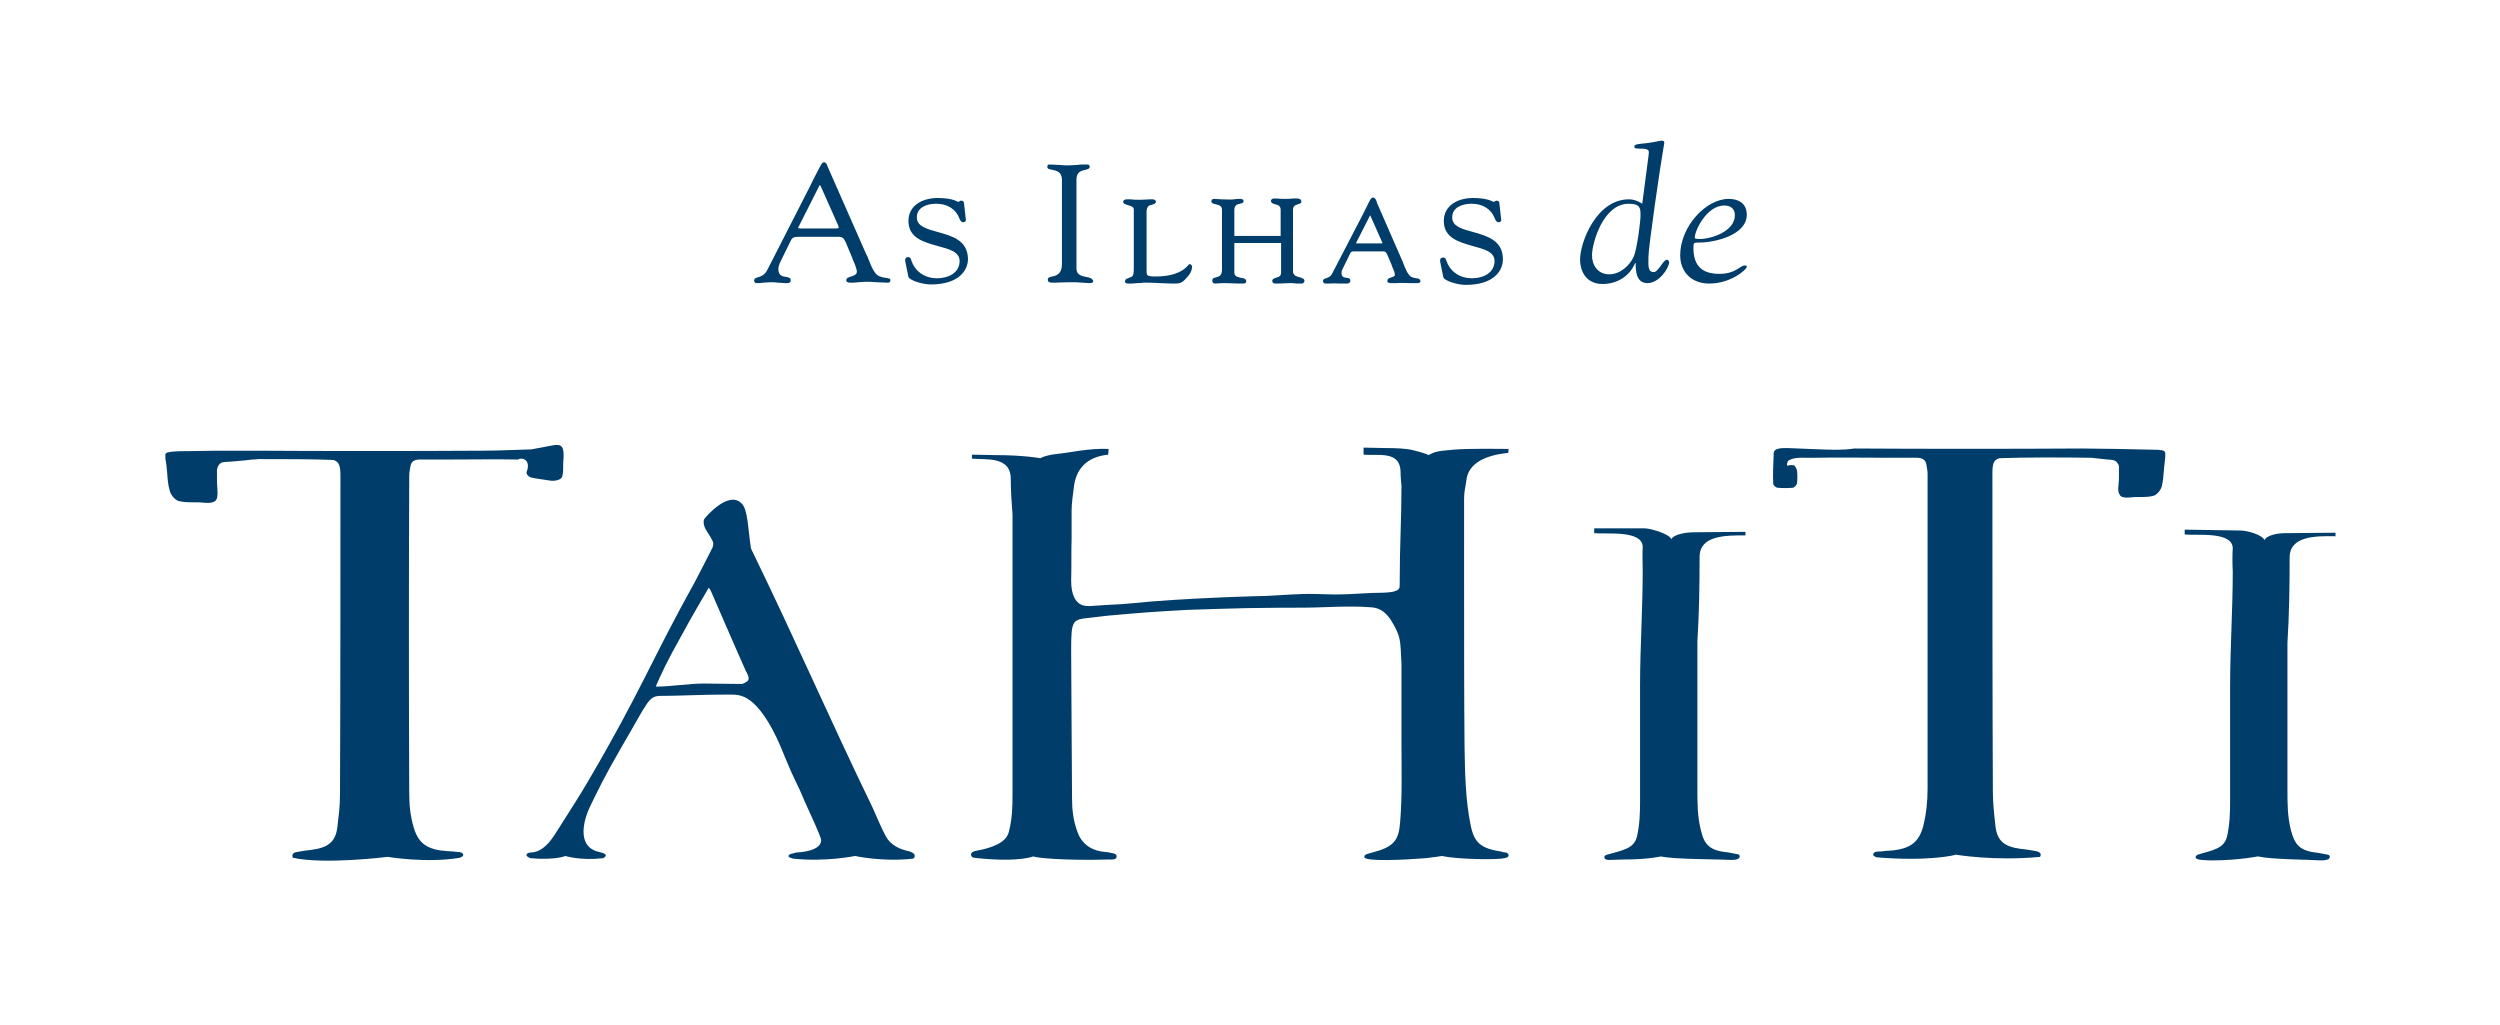 <svg xmlns="http://www.w3.org/2000/svg" xml:space="preserve" id="Layer_1" x="0" y="0" version="1.1" viewBox="0 0 566.9 232.5"><style>.st1{fill-rule:evenodd;clip-rule:evenodd}.st1,.st2{fill:#003d6a}</style><path d="M0 0h566.9v232.5H0z" style="fill-rule:evenodd;clip-rule:evenodd;fill:none"/><path d="M372.5 129.3c0 8.9-.6 17.5-.6 26.3v26.2c0 2.6-.1 5.3-.7 7.9-.3 1.2-1 2.1-2.3 2.7s-2.7.9-4.1 1.3c-.4.1-1 .2-1 .7.1.6.7.6 1.2.6 1.1 0 2.1-.1 3.2-.1 5.7 0 8.4-.7 8.4-.7 3.1.7 12.5.6 15.8.8.6 0 1.1 0 1.6-.2.3-.1.5-.3.5-.6s-.2-.5-.5-.5c-.7-.1-1.4-.3-2.1-.4-4.1-.4-5.4-1.6-6.2-5-.8-3.1-.8-6.3-.8-9.4v-33.4c.4-6.4.5-12.8.5-19.2 0-4.9 5.8-4.9 10.4-4.9v-.8l-11.8.1c-1.7 0-4.6.5-5 1.6-.4-1.2-4.6-2.5-6.2-2.5h-11.3v1.1c2.6.3 10.9-.8 11 3.1-.1 1.7 0 3.9 0 5.3m-61.6 64.1c-.6.2-1.7.3-1.5 1 .3 1 8.9.6 13.9.2 1.9-.2 3.7-.5 3.7-.5 3.5.8 12.6.9 14.2.5.4-.1.9-.2.9-.7-.1-.4-.4-.6-.8-.6-.3 0-.6-.1-.9-.2-4.6-.7-6.1-2-6.9-5.9-1.2-5.8-1.3-12-1.4-17.9-.1-10.3-.1-24.2-.1-37.2V113c0-1.7.3-2.3.5-4 .4-4 4.4-5.8 9.5-6.3l.1-.9c-8.6-.1-11.6 0-14.9.4-2.2.2-3.2 1-3.2 1s-1-.5-3.5-1.1c-1.6-.4-3.8-.5-6.3-.5l-5-.1v1.6c3.3.3 8.3-1 8.4 3.9 0 1.5.1 1.8.2 3.2 0 7.5-.4 13.6-.4 21.3v1c0 1-.1 1.3-1.6 1.7-.5.1-1.6.2-2.1.2-3.9 0-6.9.4-10.8.4-2.2 0-5.2-.2-7.7-.1-3.5.1-7.3.5-10.8.5-4 .1-8.5.3-12.5.5-3.6.2-7.3.4-10.9.7-2 .2-4 .4-6.7.6-2.5.1-3.2.2-5.2.3s-3.9.6-5.2-1.3c-.8-1.2-1-2.9-1-4.4.1-3.2 0-6.4.1-9.5v-6.3c0-1.8.3-3.5.5-5.2.4-4 2.7-7 7.8-7.5l.1-1.3c-4.4-.2-8.5.8-11.4 1.1-3 .3-4.1 1-4.1 1s-3.8-.7-10.1-.7l-5.4-.1v.9c3.3.3 8.8-.6 8.8 4.6 0 2.7.2 5.4.4 8.1v63.7c0 2.7-.1 5.4-.8 8.1-.3 1.4-1.3 2.3-2.7 3s-3 1.1-4.6 1.4c-.6.1-1.4.3-1.3 1s.9.6 1.5.7c9.9 1 12.7-.5 12.7-.4.3.3 6.8 1 17.2.7.6 0 1.5.1 1.6-.6s-.7-.8-1.3-.9c-.4-.1-.8-.2-1.2-.2-3.6-.3-5.6-2.1-6.5-4.9-.8-2.3-1.1-4.7-1.1-7.1 0-5.3-.1-10.7-.1-16 0-5.9-.1-11.9-.1-17.8 0-6.8.3-6.9 4.1-7.3 2.8-.3 3.9-.5 5.5-.6 5.5-.5 9.1-.8 16.7-1.2 2.9-.1 8.9-.3 13.4-.4 6.6-.1 8.6-.1 12.4-.1 5.2 0 10.6-.5 15.8-.1 1.8.1 3.2.8 4.6 2.9 2.4 3.9 2.1 4.6 2.4 9.9v17.6c0 6 .2 12.3-.3 18.3-.3 4.3-1.5 5.7-6.6 7" class="st1"/><path d="M118.8 104.1c1.4.7.8 2.4.7 2.7 0 .1-.1.1-.1.2-.1.5.4 1 .8 1.2.6.2 1.4.3 2 .4.9.1 1.8.3 2.7.4.8.1 2.4-.1 2.6-1 .1-.4.2-.9.2-1.6 0-1.4 0-1.4.1-2.7.1-2.5-.5-3.1-2.5-2.7l-4.8.9c-3.8.1-7.6.3-11.4.3-15.2.1-36 .1-51.2 0h-8.6c-2.3 0-4.6.1-6.9.1-1.1 0-2.1 0-3.2.1l-.7.1c-.9.1-1.1.4-1 1v.5c.2 1 .3 2.1.4 3.1.1 1.5.2 2.9.6 4.2.2.9 1.2 2.1 2 2.3 1.1.3 2.2.3 3.5.3.8 0 1.6 0 2.4.1 1.1.1 1.9 0 2.4-.4s.6-1.3.5-2.7c-.1-.9-.1-1.8-.1-2.6v-1.8c.1-.2.1-.5.2-.7.6-1.2 1.4-1 2.6-1.1 1.1-.1 2.4-.2 3.5-.3.6-.1 1.1-.1 1.7-.2.4 0 .9 0 1.3-.1 6.1 0 12.6 0 17.1.2 1.3.4 1.6 1.3 1.6 3.6 0 21.3 0 51-.1 72.3 0 2.7-.3 4.8-.6 7.4-.4 3.2-2 4.6-5.8 5.1-1.1.1-2.3.3-3.4.5-.8.1-1.2.6-.9 1.3 7.1 1.6 21.5-.2 21.5-.2s8.9 1.5 16.4.2c.3-.2.9-.3.7-.8-.2-.4-.6-.5-1.1-.5-.9-.1-1.7-.2-2.5-.2-4.5-.3-6.5-1.7-7.6-5.4-.8-2.8-1-5.1-1-8-.1-21.2-.1-50.6 0-71.8 0-.8.2-1.5.3-2.2.2-1 .9-1.4 2.1-1.4h6.6c5.2 0 10.6-.1 15.7 0 .4-.3.9-.2 1.3-.1m294-2.2c-2.4-.1-5.2-.2-7.5-.3-.9 0-1.7 0-2.2.2q-.75.15-.9.9v.3c-.1 2.2-.2 4.5-.1 6.7 0 .3.6.9 1 .9 1.1.1 2.3.1 3.4 0 .4 0 .9-.6 1-1 .1-.9.1-1.9 0-2.9-.1-.4-.5-1.2-.8-1.2-.5-.1-1 0-1.5.1.1-.6 0-1 .6-1.3 1.6-.8 3.7-.4 5.9-.5 5.3-.1 11 0 16.4 0h6.6c1.2 0 1.9.5 2.1 1.4.1.7.3 1.5.3 2.2v71.4c0 2.9-.3 5.8-1 8.6-1 3.7-3.1 5.2-7.7 5.5-.8 0-1.7.2-2.5.2-.5 0-.9.1-1.1.5-.2.5.4.6.7.8 11.8 1 17.9-.5 18-.6 0 0 8.7 1.5 19.1.5.4-.7 0-1.1-.9-1.3-1.1-.2-2.2-.4-3.4-.5-3.8-.5-5.4-1.8-5.8-5.1-.3-2.7-.6-5.3-.6-8-.1-21.3-.1-50.6-.1-71.9 0-2.3.2-3.2 1.6-3.6 5.5-.2 13.7-.2 20.8-.1 1.1.1 2.7.3 3.7.4 1.1.1 1.8 0 2.4 1 .1.2.2.4.2.6v1.7c0 .8 0 1.6-.1 2.4-.2 1.2 0 2 .4 2.5.4.4 1.1.5 2.2.4.7-.1 1.5-.1 2.2-.1 1.1 0 2.2 0 3.2-.3.7-.2 1.6-1.3 1.8-2.1.3-1.2.4-2.5.5-3.9.1-.9.2-1.9.3-2.9v-.5c0-.7-.2-.9-1.6-1-3.1-.1-6.2-.1-9.3-.2l-8.1-.1c-15.6.1-35.8.1-51.5 0-2.6.4-5.2.3-7.7.2" class="st2"/><path d="M506.3 129.5c0 8.8-.6 17.4-.6 26.2v26.1c0 2.6-.1 5.3-.7 7.9-.3 1.2-1 2.1-2.3 2.7s-2.7.9-4 1.3c-.4.1-.9.3-.8.8.1.6 2.9.6 3.9.6 5.6 0 10.2-.9 10.2-.9 3.1.7 10.9.7 14.2.9.5 0 1.1 0 1.6-.2.3-.1.5-.3.5-.6s-.2-.5-.5-.5c-.7-.1-1.4-.3-2.1-.4-4.1-.4-5.3-1.7-6.2-5.1-.8-3.1-.8-6.2-.8-9.3v-33.2c.4-6.3.5-13.1.5-19.4 0-4.8 5.7-4.9 10.4-4.8v-.8l-11.5.1c-1.7 0-4.2.5-4.6 1.6-.4-1.2-3.9-2.2-5.5-2.2l-12.6-.2v1.1c2.6.3 10.8-.8 10.9 3.1-.1 1.3-.1 3.8 0 5.2" class="st1"/><path d="M182.5 181.8c.8 1.8 3.7 7.9 3.7 8.7 0 1.9-2.7 2.6-5.3 2.8-.7 0-.4.1-1 .2-.5.1-1 .2-1.1.6 0 .4.6.4 1 .6 7.4.8 14.1-.6 14.1-.6s6.2 1.4 13.2.6c.6-.5.5-1.3-1.1-1.7-1.9-.4-4-1.3-5.1-3.3-.9-1.6-2-4.3-3-6.5-10.5-21.7-16.9-36.8-27.6-58.8-.7-4.4-.7-9.1-2.2-10.3-2.9-2.9-8.1 3.1-8.4 3.6s-.1 1.5.2 2.1c.9 1.6.9 1.3 1.7 2.9.3.5.1 1.4-.3 2-.3.6-3.1 6.1-3.7 7.2-9.8 17.6-12.3 24.9-24.1 45-2.5 4.3-3.7 6-7.6 12.2-1.1 1.7-2.8 4-5.3 4.2-.5 0-1.1.1-1.2.5s.5.6.8.8c5.8.5 8-.5 8-.5s3.4 1.1 8.6.5c.8-.5.8-.9-.2-1.2-.2-.1-.5-.1-.7-.2-5.6-1.2-3.2-8-2.2-10.1 1.9-3.9 3.3-6.9 7.3-13.8 6.1-10.4 6-11.5 8.9-11.5 4.3 0 8.4-.3 15.7-.3 1.4 0 3.2 0 5.4 2.1 2 1.9 4.4 5.4 7 12.1 2.5 6.1 2.4 5 4.5 10.1m-14.3-26.7c-3.5 0-5.3-.1-8.6-.1s-7.6.7-10.9.7c0 0 0-.2 0 0 0 0 1.4-3.4 3.7-7.7 4-7.3 4.2-7.7 8.3-14.7 0 0 .2.1.5.7.8 1.8 5 11.6 7.9 18.1 1 1.7.7 2.2.2 2.5-.4.2-.8.5-1.1.5M200.8 63c-.8-.1-1.8-.3-2.4-1.2-.7-1-1.1-2.1-1.5-3.1-.1-.4-.3-.8-.5-1.1l-8.5-19.3c0-.1 0-.1-.1-.2-.2-.5-.4-1.3-.9-1.3s-.6.3-1.8 2.6c-.4.7-.8 1.6-1.4 2.8l-9.7 19c-.6 1.2-1.5 1.5-2.2 1.7-.4.1-.8.3-.8.7 0 .3.2.6.5.6.5 0 1.1 0 1.6-.1.5 0 1.1-.1 1.6-.1.6 0 1.1 0 1.7.1.6 0 1.1.1 1.7.1h.4c.3 0 .8 0 .8-.7 0-.5-.5-.6-1-.7-.9-.1-1.8-.3-1.8-1.8 0-.5.2-1 .3-1.3l2.6-5.3c.4-.7 1-.7 1.8-.7h9c1 0 1.2.5 1.6 1.3l1.3 3.1c.1.2.2.5.3.8.4.9.9 2.1.9 2.7 0 .7-.7.9-1.3 1.1s-1.1.3-1.1.9c0 .5.8.5 1 .5.6 0 1.1 0 1.7-.1.5 0 1.1-.1 1.6-.1.8 0 1.7 0 2.5.1.8 0 1.7.1 2.5.1.3 0 .7 0 .7-.5.1-.5-.5-.5-1.1-.6m-10.6-11.3s-.2.1-.6.1h-8.1c-.4 0-.5-.1-.5-.1 0-.1 0-.2.1-.3l4.6-9.1c.1-.3.2-.3.2-.3s.1 0 .2.2l4 9c0 .3.1.4.1.5m22.4.9c-2.5-.7-4.7-1.3-4.7-3.3 0-2.3 2.3-3.1 4.4-3.1 2.5 0 4.4 1.2 5.2 3.2.1.3.4 1 .9 1 .2 0 .4-.1.5-.2s.2-.3.1-.5l-.4-3.6c0-.4-.3-.6-.6-.6s-.4.1-.5.2l-.1.1s-.2-.1-.3-.1c-.6-.3-1.8-.8-4.5-.8-3.3 0-6.6 1.6-6.6 5.2 0 3.9 3.5 4.8 6.7 5.7 2.6.7 4.9 1.3 4.9 3.4 0 2.7-2.6 3.9-5.1 3.9-3.8 0-5.4-2.7-5.7-3.7l-.1-.2c-.1-.4-.2-.9-.8-.9-.2 0-.4.1-.5.2s-.2.4-.1.9l.7 3.4c.2.7 3 1.7 5.1 1.7 6.2 0 8.4-3.1 8.4-5.8-.1-4.3-3.7-5.2-6.9-6.1m33.7 10.2c-1.1-.2-2.2-.5-2.2-1.9V40.7c0-1.7 1.1-2 2-2.2.5-.1 1-.2 1-.7s-.4-.5-.9-.5c-.6 0-1.3 0-1.9.1-.6 0-1.3.1-1.9.1-.7 0-1.5 0-2.2-.1-.7 0-1.5-.1-2.2-.1-.4 0-.5.1-.5.6 0 .4.5.5 1.1.6 1 .2 2.2.5 2.2 2.2v19.2c0 2.3-1.3 2.6-2.2 2.8-.5.1-1 .2-1 .7s.3.7 1 .7h.7c.6 0 1.5-.1 3.2-.1 1 0 2 0 2.9.1.6 0 1.2.1 1.6.1.6 0 .9-.1.9-.5-.2-.6-.9-.8-1.6-.9m23.5-2.9c-.2 0-.3.1-.5.4-.6.6-2.2 2.4-7.4 2.4-.9 0-1.5-.1-1.7-.3s-.2-.6-.2-1.2V48c0-1.3.7-1.5 1.3-1.6.3-.1.8-.2.8-.6 0-.6-.6-.6-.8-.6h-.6c-.4 0-1.1.1-2.2.1-.8 0-1.5 0-2-.1h-.9c-.2 0-.9 0-.9.6 0 .4.5.5 1 .7.8.2 1.4.4 1.4 1v13.3c0 1.3-.1 1.8-.6 2-.3.1-.5.2-.7.3-.4.1-.6.2-.7.7 0 .2.1.5.7.5.7 0 1.4 0 2.1-.1.5 0 .9 0 1.4-.1 1.2 0 2.5 0 3.7.1.9 0 1.9.1 2.8.1h.4c1 0 1.7 0 2.6-1 1-1 1.5-1.9 1.5-2.8 0-.3-.2-.6-.5-.6m25 3c-.9-.2-1.6-.5-1.6-1.4V47.6c0-1 .6-1.1 1.2-1.3.3-.1.7-.2.7-.6 0-.3-.2-.7-1.1-.7h-.7c-.3 0-.7.1-1.3.1h-1.1c-.6 0-1.3-.1-1.9-.1-.5 0-.8.2-.8.6s.5.6.9.7c.8.2 1.3.4 1.3 1.3v5.9h-10.5v-5.9c0-1.1.7-1.3 1.3-1.4.4-.1.8-.2.8-.6 0-.2-.1-.5-.8-.5-.4 0-.9 0-1.3.1-1 .1-1.9 0-2.9 0-.5 0-1.1-.1-1.6-.1-.7 0-.7.4-.7.6 0 .4.5.5.9.6.9.2 1.5.4 1.5 1.3v13.5c0 1.5-.7 1.6-1.4 1.8-.4.1-.8.2-.8.7 0 .6.4.7.6.7h.1c.2 0 .7-.1 2.3-.1 1 0 2.3.1 3.1.1h.9c.6 0 .7-.3.7-.5 0-.6-.6-.7-1.2-.8-.9-.2-1.5-.4-1.5-1.2v-6.7h10.6v6.7c0 .8-.5 1-1.2 1.2-.4.1-.8.3-.8.7 0 .3.2.5.3.5.2.1.3.1.4.1h.9c.5 0 1.3-.1 2.4-.1.5 0 1 0 1.5.1h1.2c.4 0 .6-.4.6-.6 0-.5-.5-.6-1-.8m26.3.2c-.5-.1-1.2-.2-1.6-.8-.5-.6-.8-1.4-1.1-2.1-.1-.3-.2-.5-.3-.8l-5.9-13.5v-.1c-.1-.4-.4-1-.8-1-.5 0-.6.3-1.4 1.9-.2.5-.6 1.1-1 2L302.1 62c-.4.8-.9.9-1.4 1.1-.3.1-.7.2-.7.6 0 .3.2.6.5.6h1.1c.8-.1 1.5 0 2.3 0h1.5c.5 0 .8-.2.8-.7s-.5-.6-.9-.6c-.6-.1-1.1-.2-1.1-1.1 0-.3.1-.7.2-.8l1.8-3.7c.2-.4.5-.4 1.1-.4h6.3c.6 0 .7.2 1 .8l.9 2.1c.1.2.1.4.2.6.3.6.6 1.4.6 1.8 0 .3-.2.4-.8.6-.4.1-.9.3-.9.8 0 .4.3.5.9.5h1.2c1-.1 1.9 0 2.9 0h1.8c.2 0 .7 0 .7-.5-.1-.5-.6-.6-1-.6m-7.7-7.9h-5.9v-.1l3.2-6.3 2.8 6.3zm20.6-2.6c-2.6-.7-4.7-1.3-4.7-3.3 0-2.3 2.3-3.1 4.4-3.1 2.5 0 4.4 1.2 5.2 3.2.1.3.4 1 .9 1 .3 0 .4-.1.5-.2s.2-.3.1-.5l-.4-3.6c0-.4-.3-.6-.6-.6-.2 0-.4.1-.5.2-.1 0-.1.1-.1.1s-.2-.1-.3-.1c-.6-.3-1.8-.8-4.5-.8-3.3 0-6.6 1.6-6.6 5.2 0 3.9 3.5 4.8 6.6 5.7 2.6.7 4.9 1.3 4.9 3.4 0 2.7-2.6 3.9-5.1 3.9-3.8 0-5.4-2.7-5.7-3.7l-.1-.2c-.1-.4-.2-.8-.8-.8-.2 0-.4.1-.5.2s-.2.4-.1.9l.7 3.4c.2.7 3 1.7 5.1 1.7 6.2 0 8.4-3.1 8.4-5.8 0-4.3-3.6-5.3-6.8-6.2m44 6.3c-.9 0-1.9 2.8-3 2.8-1.4 0-1.2-1.6-1.2-3.4 0-2.3 2.7-20.8 3.4-24.7.1-.5.2-1.1.2-1.3s-.2-.4-.6-.4c-.3 0-.7.1-1.2.2-3.3.7-5 .3-5 1.2s3.3-.2 3.3 1.2c0 .5-.1.9-.3 2.5l-1.2 9.2c-.9-.6-1.9-1-3-1-7.5 0-11.1 9.9-11.1 13.6 0 3 1.6 5.6 5.1 5.6 3.3 0 6.2-1.8 7.4-4.8l.1.1c0 1.7.1 4.5 2.7 4.5s4.9-3.4 4.9-4.8c-.1-.3-.3-.5-.5-.5m-7.5-.8c-.9 2.1-3.1 4.1-5.6 4.1-2.6 0-3.9-2.1-3.9-4.3 0-2.7 2.5-11.7 8.3-11.7 2.6 0 2.7 1 2.7 2.4.1 1.2-.8 7.9-1.5 9.5m25.1 2.1c-1 0-2 1.9-5.7 1.9-3.5 0-5.9-1.4-5.9-5.9 0-1.2.1-1.2 1.3-1.2 3.6 0 10.8-1.7 10.8-6.3 0-2.9-2.3-3.6-4.1-3.6-5.2 0-11 6.3-11 12.8 0 3.6 2.4 6.4 6.6 6.4 4.9 0 8.5-3.2 8.5-3.8 0-.3-.2-.3-.5-.3M391 46.6c1.5 0 2.4.8 2.4 2.2 0 3.7-5.4 5.4-8 5.4-.7 0-1.1-.1-1.1-.3 0-1.6 2.7-7.3 6.7-7.3" class="st2"/></svg>